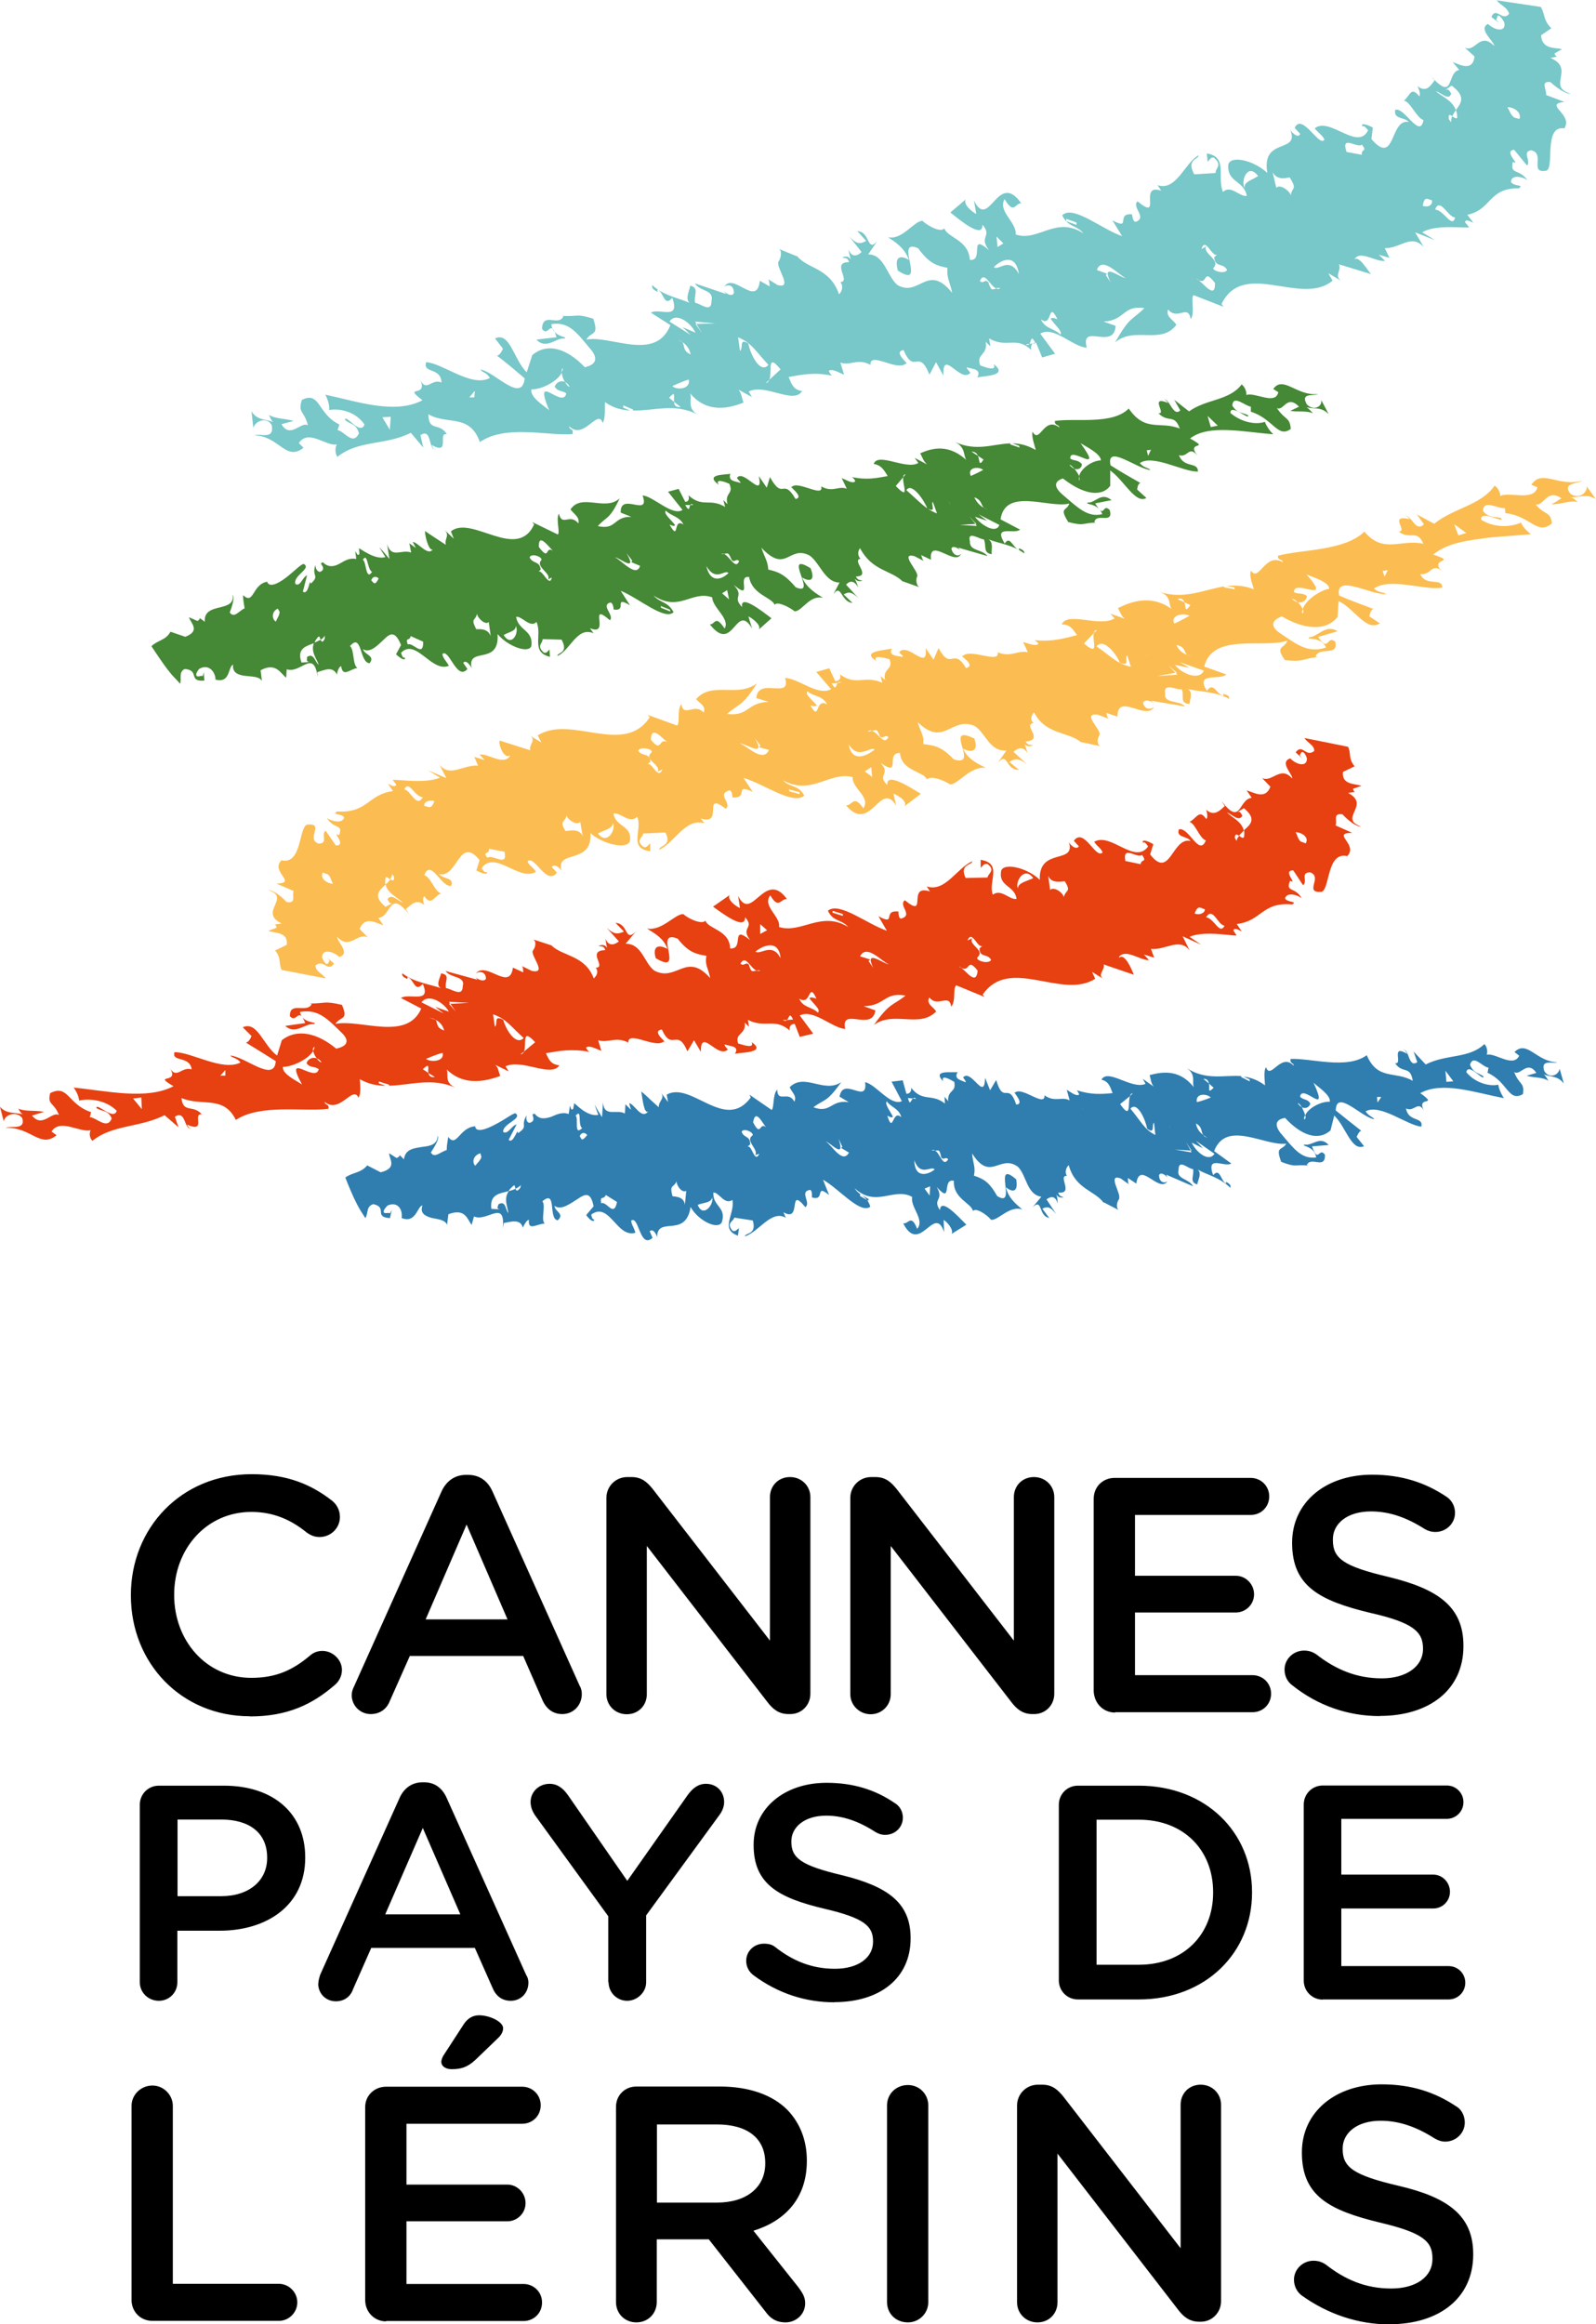 <?xml version="1.0" encoding="UTF-8"?><svg id="Layer_2" xmlns="http://www.w3.org/2000/svg" viewBox="0 0 94.75 137.97"><defs><style>.cls-1{fill:#2f7eaf;}.cls-1,.cls-2,.cls-3,.cls-4,.cls-5,.cls-6{stroke-width:0px;}.cls-2{fill:#e74011;}.cls-3{fill:#458835;}.cls-4{fill:#000;}.cls-5{fill:#78c7c9;}.cls-6{fill:#fbbd51;}</style></defs><g id="Layer_1-2"><path class="cls-4" d="M82.5,137.97c2.92,0,4.96-1.54,4.96-4.14v-.03c0-2.29-1.52-3.37-4.44-4.05-2.68-.63-3.31-1.1-3.31-2.18v-.03c0-.91.83-1.65,2.26-1.65,1.08,0,2.12.36,3.2,1.05.19.11.39.19.63.19.63,0,1.16-.5,1.16-1.13,0-.47-.25-.83-.52-.97-1.24-.83-2.65-1.3-4.41-1.3-2.76,0-4.74,1.65-4.74,4.03v.03c0,2.57,1.65,3.42,4.61,4.14,2.59.61,3.14,1.13,3.14,2.12v.06c0,1.02-.94,1.74-2.45,1.74s-2.73-.52-3.89-1.43c-.17-.11-.39-.22-.72-.22-.63,0-1.16.5-1.16,1.13,0,.39.19.74.47.94,1.54,1.1,3.34,1.71,5.21,1.71M60.38,136.67c0,.66.52,1.19,1.21,1.19s1.19-.52,1.19-1.19v-8.83l7.14,9.24c.33.44.69.74,1.27.74h.11c.66,0,1.19-.55,1.19-1.21v-11.67c0-.66-.52-1.19-1.21-1.19s-1.19.52-1.19,1.19v8.52l-6.95-8.99c-.33-.41-.66-.72-1.27-.72h-.25c-.69,0-1.24.55-1.24,1.24v11.67ZM52.66,136.65c0,.69.52,1.21,1.24,1.21.66,0,1.21-.52,1.21-1.21v-11.67c0-.66-.52-1.21-1.21-1.21s-1.24.52-1.24,1.21v11.67ZM39,130.77v-4.66h3.56c1.79,0,2.87.8,2.87,2.29v.03c0,1.41-1.1,2.32-2.87,2.32h-3.56v.03ZM36.57,136.65c0,.69.52,1.21,1.21,1.21s1.21-.52,1.21-1.21v-3.72h3.09l3.37,4.3c.28.39.63.63,1.19.63.61,0,1.16-.47,1.16-1.13,0-.39-.17-.63-.39-.94l-2.68-3.37c1.88-.58,3.17-1.93,3.17-4.14v-.03c0-1.21-.41-2.23-1.16-3.01-.88-.88-2.26-1.38-4-1.38h-4.96c-.69,0-1.21.52-1.21,1.21v11.56h0ZM22.92,137.78h8.16c.61,0,1.1-.47,1.1-1.1s-.5-1.1-1.1-1.1h-6.95v-3.72h5.99c.58,0,1.08-.47,1.08-1.08s-.5-1.1-1.08-1.1h-5.99v-3.61h6.87c.61,0,1.1-.47,1.1-1.1s-.5-1.1-1.1-1.1h-8.08c-.69,0-1.24.52-1.24,1.21v11.45c0,.72.55,1.27,1.24,1.27M26.81,122.83c.55,0,.94-.11,1.41-.55l1.32-1.27c.19-.17.33-.39.33-.61,0-.39-.8-.77-1.43-.77-.41,0-.72.22-.94.58l-1.13,1.74c-.08.11-.17.3-.17.44,0,.28.28.44.61.44M7.81,136.53c0,.69.52,1.24,1.24,1.24h7.5c.61,0,1.1-.5,1.1-1.1s-.5-1.1-1.1-1.1h-6.29v-10.56c0-.66-.55-1.21-1.21-1.21s-1.24.52-1.24,1.21v11.53ZM78.53,118.69h7.47c.55,0,.99-.44.99-.99s-.44-.99-.99-.99h-6.37v-3.42h5.46c.55,0,.99-.44.99-.99s-.44-1.02-.99-1.02h-5.46v-3.31h6.26c.55,0,.99-.44.99-.99s-.44-.99-.99-.99h-7.36c-.63,0-1.13.5-1.13,1.13v10.45c0,.63.5,1.13,1.13,1.13M65.1,116.65v-8.63h2.51c2.68,0,4.41,1.82,4.41,4.3v.03c0,2.48-1.74,4.28-4.41,4.28h-2.51v.03ZM62.86,117.56c0,.63.5,1.13,1.13,1.13h3.61c4,0,6.73-2.79,6.73-6.34v-.03c0-3.56-2.76-6.32-6.73-6.32h-3.61c-.63,0-1.13.5-1.13,1.13v10.43h0ZM49.54,118.85c2.68,0,4.52-1.41,4.52-3.78v-.03c0-2.1-1.38-3.06-4.05-3.72-2.45-.58-3.03-1.02-3.03-1.99v-.03c0-.83.77-1.52,2.07-1.52.99,0,1.93.33,2.92.97.19.11.36.17.58.17.58,0,1.05-.44,1.05-1.02,0-.44-.25-.74-.5-.88-1.13-.77-2.43-1.19-4.03-1.19-2.51,0-4.33,1.52-4.33,3.67v.03c0,2.34,1.52,3.14,4.22,3.78,2.34.55,2.87,1.02,2.87,1.93v.03c0,.94-.88,1.6-2.26,1.6s-2.51-.47-3.56-1.3c-.14-.11-.33-.19-.66-.19-.58,0-1.05.44-1.05,1.02,0,.36.17.66.44.86,1.46,1.08,3.09,1.6,4.8,1.6M36.13,117.67c0,.61.5,1.1,1.1,1.1s1.13-.5,1.13-1.1v-3.97l4.33-5.93c.17-.22.3-.5.3-.8,0-.61-.44-1.08-1.08-1.08-.47,0-.8.28-1.08.66l-3.59,5.1-3.53-5.1c-.28-.39-.61-.66-1.08-.66-.63,0-1.13.47-1.13,1.08,0,.3.11.55.25.77l4.36,6.01v3.92ZM22.87,113.64l2.23-5.13,2.23,5.13h-4.47ZM18.89,117.75c0,.58.44,1.05,1.05,1.05.47,0,.86-.25,1.02-.72l1.08-2.45h6.15l1.05,2.37c.19.47.55.77,1.08.77.61,0,1.05-.47,1.05-1.08,0-.14-.03-.3-.14-.47l-4.72-10.51c-.25-.55-.69-.91-1.32-.91h-.11c-.63,0-1.1.36-1.35.91l-4.72,10.51c-.06.19-.11.36-.11.52M10.54,112.59v-4.58h2.59c1.65,0,2.73.77,2.73,2.26v.03c0,1.32-1.05,2.26-2.73,2.26h-2.59v.03ZM8.3,117.67c0,.61.5,1.1,1.13,1.1s1.1-.5,1.1-1.1v-3.06h2.51c2.79,0,5.08-1.49,5.08-4.33v-.03c0-2.57-1.85-4.25-4.83-4.25h-3.86c-.63,0-1.13.5-1.13,1.13v10.54ZM81.92,101.86c2.92,0,4.96-1.54,4.96-4.14v-.03c0-2.32-1.52-3.37-4.44-4.08-2.68-.63-3.31-1.1-3.31-2.18v-.06c0-.91.83-1.65,2.26-1.65,1.1,0,2.12.36,3.2,1.05.19.11.39.17.63.17.63,0,1.16-.5,1.16-1.13,0-.47-.25-.8-.52-.97-1.24-.83-2.65-1.3-4.41-1.3-2.76,0-4.74,1.65-4.74,4.03v.03c0,2.57,1.65,3.42,4.63,4.14,2.57.58,3.14,1.13,3.14,2.12v.03c0,1.02-.97,1.74-2.45,1.74s-2.73-.52-3.89-1.43c-.17-.11-.39-.22-.72-.22-.63,0-1.16.5-1.16,1.13,0,.41.19.74.47.94,1.52,1.21,3.31,1.82,5.19,1.82M66.2,101.64h8.16c.61,0,1.1-.47,1.1-1.1s-.5-1.1-1.1-1.1h-6.98v-3.72h5.99c.58,0,1.08-.47,1.08-1.08s-.5-1.1-1.08-1.1h-5.99v-3.61h6.87c.61,0,1.1-.47,1.1-1.1s-.5-1.1-1.1-1.1h-8.08c-.69,0-1.24.52-1.24,1.24v11.42c.03.74.58,1.27,1.27,1.27M50.48,100.57c0,.66.55,1.19,1.21,1.19s1.19-.52,1.19-1.19v-8.8l7.14,9.24c.33.44.69.74,1.27.74h.11c.66,0,1.19-.52,1.19-1.21v-11.67c0-.66-.52-1.19-1.21-1.19s-1.19.52-1.19,1.19v8.52l-6.95-8.99c-.33-.41-.66-.72-1.27-.72h-.25c-.69,0-1.24.55-1.24,1.24v11.64ZM36,100.57c0,.66.52,1.19,1.21,1.19s1.19-.52,1.19-1.19v-8.8l7.14,9.24c.33.44.69.74,1.27.74h.11c.66,0,1.19-.52,1.19-1.21v-11.67c0-.66-.52-1.19-1.21-1.19s-1.19.52-1.19,1.19v8.52l-6.95-8.99c-.33-.41-.66-.72-1.27-.72h-.25c-.69,0-1.24.55-1.24,1.24v11.64ZM25.27,96.13l2.43-5.63,2.43,5.63h-4.85ZM20.88,100.62c0,.63.5,1.13,1.13,1.13.52,0,.94-.28,1.13-.77l1.19-2.68h6.73l1.13,2.59c.22.52.61.86,1.19.86.66,0,1.16-.52,1.16-1.19,0-.17-.03-.33-.14-.52l-5.16-11.5c-.28-.63-.77-.99-1.46-.99h-.11c-.69,0-1.19.39-1.46.99l-5.16,11.5c-.11.22-.17.39-.17.58M14.84,101.89c2.23,0,3.72-.72,5.05-1.88.22-.19.41-.5.41-.88,0-.61-.55-1.13-1.16-1.13-.3,0-.55.11-.74.28-1.02.86-2.01,1.32-3.48,1.32-2.68,0-4.58-2.21-4.58-4.91v-.03c0-2.73,1.93-4.91,4.58-4.91,1.32,0,2.37.47,3.31,1.24.17.11.39.25.74.25.66,0,1.21-.52,1.21-1.19,0-.44-.22-.77-.47-.97-1.21-.94-2.62-1.57-4.77-1.57-4.22,0-7.17,3.23-7.17,7.17v.03c0,4.03,3.01,7.17,7.06,7.17"/><path class="cls-3" d="M28.58,32.19v-.11l-.47-.25v.11l.47.25ZM22.09,33.95c-.39.55-.33-.61-.55-.72.3-.47.25.58.55.72M32.13,33.26c-.36.39.61.77.41,1.13l.22-.11c-.14.66-.58-.55-.8-.33l.14-.14c-.08-.55-.44-.3-.66-.72.11-.3.83,0,.69.17M22.48,34.34c-.22.44-.28.28-.44.11.06-.22.28-.28.44-.11M30.01,34.18c.19.41-.28.52-.44.33.25.55.52.44.8.44.06.03.11.06.19.03-.06-.03-.14-.03-.19-.03-.14-.11-.19-.41-.28-.61l.06-.19-.41-.08.28.11ZM35.06,34.59l-.61-.66-.39.17.99.5ZM43,32.88c.22-.03.22-.14.44.36.19.19.22-.11.44.06-.19.55-.55-.25-.88-.41h-.19c.06-.03.14-.03.19,0M41.93,33.6c.58.97,1.05.19,1.32.41-.28.3-1.05.74-1.32-.41M28.33,36.38c-.08.19.44.77.69.55l.11.83c-.19-.52-.77-.39-.86-.41-.36-.72-.03-.44.06-.97M16.49,36.13l.11.19c0,.22-.17.41-.22.58-.22-.11-.3-.58.11-.77M19.03,37.98c.11-.06.19-.14.25-.25v.17c-.11.28-.19.19-.25.08-.11.06-.25.11-.39.19-.22.52.19.97.28,1.3-.22-.19-.3-.74-.69-.47,0,.17-.06.28.14.3l-.47.03c-.3-.86.28-.97.77-1.16.03-.11.11-.25.22-.36.08-.08.11.06.14.17M16.33,38.12c-.19.61-.58,1.38.36,1.19.28-.61.08-.66.61-1.32-.17-.19-.44,0-.58.03.11.14.41-.08.28.36-.36.17-.61,0-.66-.25.08-.22.14-.41.08-.52-.08.19-.11.36-.08.52M15.36,38.92l.36.03.11-.88-.47.86ZM20.16,38.97c-.19.41.3.66.44.63l-.44-.63ZM20,37.65l-.19-.19.08.99.11-.8ZM24.38,37.76l.74.33c.03.99-.63,0-.91.17-.17-.47.11-.17.17-.5M30.62,37.15c.22.41-.25,1.3-.72.55.3-.19.74-.22.72-.55M44.13,33.71l-.58.08.58.03v-.11ZM48.49,32.38c.58,1.82,1.41,1.05,2.01,1.85-.28-.61-.41-1.57-1.24-1.35.44-.77,1.05,1.02.72-.55-.3.19-.97-.14-1.05-.19l.39-.17c-.8-1.02-.36.69-.83.41M57.92,31.11l-.39-.47.44.47h-.06l.08.11-1.02-.06.94-.06ZM57.87,30.67l.74.25-.52-.39,1.24.63c-.19.55-1.08.03-1.46-.5M58.78,30.26c-.19,0-.3-.06-.36-.11-.22-.11-.44-.33-.58-.63.47.17.39.47.58.63.14.08.28.14.36.11M64.07,28.27c-.06-.14-.17-.3-.28-.44-.08-.03-.19-.11-.3-.22.06-.03.17.08.3.22.25.08.44-.06.44-.28-.25-.28-.47-.17-.69-.33-.06-.83,2.07,1.1.61-.91.3.19,1.19.61,1.21,1.02-.5,0-1.19.47-1.3.94.03.11.06.22,0,.25v-.25M68.16,27.06l-.08-.33.25-.03-.17.36ZM72.29,25.27l-.41.08-.19-.66.61.58ZM58.37,27.89c-.22.14-.83.41-.74.36-.22-.5.44-.58.74-.36M54.92,28.19l-.66.08c.28.39.55.06.66-.08M58.06,27.06l-.39-.25c.22,0,.33.11.39.25l.33.22c-.28.44-.22.08-.33-.22M53.76,28.16l-.14.17c-.06.44.44,1.43-.44.52l.44-.52c0-.08.03-.17.14-.17M55.63,30.48c-.72-.28-.99-.66-1.82-1.38.3-.5,1.05.58,1.24,1.08.58.3.19-.25.33-.39l.25.69ZM54.75,28.82c.58.3,1.49.63,1.68,1.13-.47-.88-1.19-1.13-1.35-1.1-.06.08-.17.06-.33-.03M37.21,32.85l.33.44-.06.08.52.22c-.22.74-1.13-.36-1.49-.5.22-.03,1.38.97.69-.25M51.03,29.43c.55.61.99.36,1.43.44-.22-.61-.94-1.16-1.3-.99-.77-.41.28.91-.14.55M49.1,29.32l-.08.08.58.3-.5-.39ZM39.75,31.14c.19.08.28.11.33.03-.22-.3-.72-.69-.55-.86.3.33.8.33,1.05.83-.66-.44-.22,1.08-.83,0M32.82,32.69c.06.03.08.06.14.08-.03-.03-.08-.06-.14-.08-.47-.3-.17.66-.83-.22-.03-.86.52-.08.83.22M39.22,35.97l.55.22.03.11-.55-.22-.03-.11ZM43.17,35.03l.11.55-.41-.36.3-.19ZM66.53,24.91c.33.3-.11.17-.17.25l.5-.03c-.08-.25-.22-.19-.33-.22M40.68,29.98h.3c.03-.06.08-.08.19,0h-.19c-.08.11-.03.47-.3,0M25.71,32.58c-.28.5-.88-.39-1.21-.41l.19.36-.39-.28.11.55c-.58-.22-1.16.39-1.43-.5l.14.88s-.14-.17-.3-.36c-.14-.17-.3-.33-.3-.33l.36.58c-.63.19-1.49-.52-1.57-.52l.03.33c-.11.17-.17-.06-.25-.17l.06.47c-.41-.08-.69.11-.99.28s-.66.25-.99-.08c-.28.08.08.17,0,.44-.25.33-.47-.08-.44-.3-.25.74.28.61-.28,1.13-.08-.41-.11.72-.47.47l.25-.97c-.28.11-.39.69-.69.52-.17-.5.97-.91.5-1.19-.14-.03-.58.44-1.05.8-.5.39-1.02.61-1.13.25-.91.17-.77,1.41-1.43.8,0,0,0,.19.03.39l.06.39c-.36.17-.61.61-.88.25.14-.36.3-.88.17-1.05.08.52-.3.63-.74.74-.44.11-.97.22-.91.86l-.3-.22c0,.06-.06.14-.14.17l-.5-.22c.08.33.72.8-.22,1.16l-.88-.3c-.28.52-.77.5-1.13.86,0,0,.36.55.77,1.13.22.3.44.58.63.77s.3.33.3.33c.11-.33-.11-.69.28-.88.91.08.17.77,1.16.69l-.03-.5c-.06.17,0,.25-.17.22-.41.14-.3-.19-.11-.41.61-.36.99.25.97.63.91.25.74-.8,1.05-.88-.06.47.3.61.72.66s.83.03.99.3l-.08-.63c.91-.5,1.19.19,1.52.44l.03-.5c.86.28,1.6-1.27,1.85.5l-.03-.33c.39-.11.91-.39,1.16.14.03-.19.11-.44.25-.5.11.69.5.19.97.11-.3-.19-.17-1.05-.44-1.3.72-.83.55.99,1.16,1.02.36-.44-.3-.5-.39-.83.44.25.88-.25,1.24-.58.36-.36.66-.55,1.02.33l-.3.55c.39.36.58.36.52.19-.11.06-.17-.11-.22-.28.88-.91,1.82,1.21,2.84.77-.17-.3-.33-.41-.39-.69.39-.39.86,1.63,1.49.88l-.25-.36c.19-.25.52.28.52.39-.39-1.46,1.65-.14,1.52-2.1.61.74,1.88,1.19,2.01.69.11-.94-.77-.88-.91-1.71.33-.08.83.69,1.21.3.36.8-.36,1.79.8,2.07l-.03-.44c-.08.08-.17.25-.33.19-.47-.41-.06-.55-.08-.8l1.13.03c.44.83-.25.74-.25.97.77-.33,1.16-1.77,2.15-1.35l-.22-.3c1.27.52-.17-1.65,1.19-.47.28-.3-.55-.86,0-1.05.17-.03.22.3.22.41.86.14-.06-.86.97-.25l-.55-.86c1.08.44,2.62,1.79,3.14,1.27-.36-.66-.77-.52-1.19-.99,1.52,1.02,2.29-.33,3.48.11.03.63,1.08,1.27.74,1.85-.58-.86-.55-.22-.88-.25,1.41,1.82,1.54-1.38,2.51.25l-.22-.72c.19.08.77.5.63.77l.74-.66c-.58-.44-1.88-1.46-1.74-.66-.63-.66.17-.58-.5-1.32,1.19.99.14-.58.91-.47.19,1.05,1.32,1.19,1.52,1.65.14-.22.83.11,1.19.39.44,0,.88-.99,1.68-.8-.39-.25-.97-.58-1.24-1.21.47.28.8.19.5-.55-1.74-1.08.5,1.74-.88,1.13-.66-.77-1.02-.91-1.63-1.05-.03-.52-.22-.72-.41-1.3,1.49,1.6,1.63-.19,2.87.47.61.44.91,1.6,1.77,1.6l-.36.69c.47-.66.44.47,1.13.52l-.52-.5c.3-.19.5-.14.88.22l-.74-.8c.14-.17.44-.36.72.17-.06-.22-.14-.41-.22-.55.11.14.25.22.47.14-.19-.06-.25,0-.39-.25.97,0-.3-.99.28-1.05-.19-.17-.17-.47-.03-.63.72,1.38,1.88,1.3,2.54,1.99l-.03-.03,1.02.36c-.19-.08-.25-.5-.11-.69l-.03.03c.11-.28-1.08-1.41-.17-1.19l.58.3c-.08-.03-.14-.25-.17-.36l.58.28c-.14-1.41,1.46.44,1.79-.36-.14.17-.47.14-.58-.3.06-.19.33-.08.52.08l-.11-.14,1.74.5c-.36-.44-1.08-.28-1.05-.88-.17-.66.58-.11.83-.11.17.36-.08.8.47.88-.06-.19.14-.66-.19-.88.63.25,1.38.3,2.12.83.03-.19-.25-.28-.33-.3l.03.11c-.39-.14-.55-.91-.86-.39-.72-1.16.55-.52.91-.83l-1.16-.61c.28-1.93,2.9-.63,4.08-.94-.14.47-.63.19-.06,1.1.99.25.77.06,1.63.03l-.08-.03c.11-.58,1.16.17.91-.72-.47-.44-.25.63-.86-.39l.97-.19c-.63-.52-.97.19-1.41.14-.22.14.61,0,.86.69-.88.22-1.46-.39-2.45-1.24-.66-.63-.03-.83.11-.88,1.16.91,2.26,1.16,2.81.44v-.91c.83.58,1.49,2.01,2.15,1.63l-.55-.5c.03-.28.11-.36.19-.39-.58-.33-1.21-.69-1.77-1.05-.28-1.3,1.57.22,2.37.28-.11-.14-.39-.11-.63-.41.77-.55,2.62.55,3.45.5,0-.61-.83-.17-1.13-.97.55.17.58-.63,1.13.06-.8-.97.83-.33-.47-1.05,1.1-.86,3.17-.39,4.94-.25-.28-.28-.41-.52-.5-.74-.47.17-1.32.08-2.04-.52-.03-.61,1.16.47,1.05.14-.3-.19-.63-.08-.94-.58.03-.69.77.03,1.1.06v.3c1.32.41,1.6,1.6,2.37,1.02-.06-.72-.33-.5-.83-1.24.41.22.58-.83,1.32-.08l-.52.25c.52.08.91-.03,1.35.14-.14-.14-.28-.3-.39-.36.47.14.83-.06,1.32.41l-.44-.83c.06.41-.47.66-.86.25-.41-.72.44-.47.66-.61-1.24.14-2.07-1.13-2.65-.3l.3.19c-.17.8-1.41-.03-1.9.17.03-.22-.11-.52-.28-.63-.72.97-2.1.86-3.12,1.6l-.88-.69.36.63c-.44.44-.66-.83-1.02-.63.14-.06.19.06.3.19-1.16-.47-.06.69-.58.61.61.61.94,0,1.27.91-1.16-.47-2.04.25-3.03-1.19-.97.99-3.2.55-4.39.74,0,.3.22.17.28.39-.94-.72-1.16,1.02-1.6.25-.08.28.14.86.19,1.08-.5-.28-.94-.39-1.38-.39l.39.14.03.11-.55-.19v-.06c-1.05.03-1.99.5-3.28-.08.74.36.41.97.8,1.19-1.1-1.1-2.12-.86-2.87-.52.14.25.19.47.41.66l-.74-.39.22.3c-.72.44-2.4-.66-2.65.06.41.06.58.3.83.72-.63.11-1.21.25-2.12.06.08.06.17.14.19.25-.14.17-.52-.08-.8-.19l.3.63c-.52-.19-.83.25-1.52-.14.19.72-1.38-.36-1.74.03-.28-.11.8.61.22.72-.77-1.32-.72.14-1.52-1.3l-.19.63-.47-.69c.3,1.46-.91-.47-1.3.11.11.17.19.19.22.3-.28-.11-.77-.08-.61-.55-.3.08-1.57,0-.69.66-.25-.41.39-.17.63-.06.28.63-.3.5-.11,1.21l-.25-.25.11.41c-.94-.55-1.32.08-2.18-.69.06.19.03.39-.19.39l-.39-.77-.63.17.86,1.08c-.61.39-1.71-.8-2.37-.86.47,1.35-1.35-.25-1.3,1.02l.63.25c-1.08-.03-.86.8-1.99.55.55-.61.69-.36,1.3-1.65-.86.8-2.26-.33-2.92.66.22.3.55.44.47.83-.52-.63-.97.22-1.16-.58-.19.33.08,1.08-.06,1.24l-1.52-.74.11.14c-1.02,2.21-3.7-.58-4.94.41l.17.44-.61-.58c.44.39.03.55.14.94,0,0-.3-.19-.63-.41-.3-.19-.61-.41-.61-.41,0,.41.28,1.27.47,1.08"/><path class="cls-1" d="M41.37,65.98v-.11l-.41-.3-.03.11.44.3ZM34.56,66.97c-.52.5-.19-.63-.39-.74.41-.47.11.55.39.74M44.66,67.41c-.44.33.41.83.17,1.16l.25-.08c-.3.63-.44-.61-.72-.41l.17-.14c.03-.55-.39-.36-.5-.77.17-.25.8.11.63.25M34.86,67.38c-.33.41-.33.25-.44.06.08-.22.3-.25.44-.06M42.34,68.1c.11.44-.39.47-.5.25.11.58.44.47.72.52.03.06.11.08.19.06-.06-.03-.11-.06-.19-.06-.11-.14-.11-.41-.14-.63l.11-.17-.39-.14.19.17ZM47.28,69.07l-.44-.72-.41.11.86.61ZM55.52,68.3c.22,0,.25-.11.36.41.17.19.25-.08.41.11-.3.5-.47-.33-.77-.52-.06,0-.11,0-.22-.03.08-.03.17,0,.22.03M54.28,68.87c.36,1.02.99.3,1.21.55-.33.28-1.19.61-1.21-.55M40.19,70.06c-.11.17.25.8.55.63l-.08.83c-.06-.55-.69-.47-.74-.52-.19-.74.08-.44.28-.94M28.52,68.46l.06.22c-.06.22-.28.39-.36.52-.19-.14-.17-.61.3-.74M30.62,70.56c.11-.06.22-.11.3-.22l-.03.17c-.19.25-.25.17-.28.06-.14.06-.28.11-.41.14-.33.5-.03.97-.03,1.3-.17-.22-.14-.77-.58-.52-.03.17-.14.25.08.3l-.5-.03c-.11-.88.5-.91,1.02-1.05.06-.11.17-.22.3-.33.08-.06.08.08.11.19M27.89,70.39c-.33.55-.88,1.3.08,1.21.41-.58.22-.63.91-1.24-.14-.22-.44-.06-.61-.03.08.17.41-.03.19.39-.36.11-.58-.08-.58-.33.11-.19.22-.39.19-.5-.11.14-.19.33-.19.5M26.76,71.05l.36.08.3-.86-.66.77ZM31.5,71.66c-.3.39.14.69.28.66l-.28-.66ZM31.64,70.34l-.14-.19-.14.99.28-.8ZM35.97,70.94l.66.41c-.19.97-.61-.08-.94.08-.08-.5.14-.17.28-.5M42.28,71.08c.11.44-.55,1.24-.86.44.36-.14.8-.11.86-.44M56.43,69.26l-.58.03.58.08v-.11ZM61.07,68.43c.17,1.85,1.16,1.19,1.6,2.04-.14-.61-.06-1.6-.94-1.46.61-.72.8,1.1.86-.47-.33.17-.91-.25-.99-.3l.41-.11c-.58-1.1-.52.63-.94.3M70.69,68.3l-.28-.5.33.5h-.06l.06.11-.99-.17.94.06ZM70.75,67.83l.66.33-.41-.44,1.1.77c-.33.52-1.08-.08-1.35-.66M71.77,67.55c-.19-.03-.28-.08-.33-.17-.19-.14-.39-.36-.44-.69.41.22.28.5.44.69.11.08.22.17.33.17M77.48,66.2c-.03-.14-.11-.3-.19-.47-.08-.06-.17-.11-.25-.25.06,0,.17.11.25.25.22.11.44,0,.5-.22-.17-.3-.41-.19-.61-.41.14-.83,1.79,1.32.8-.83.25.25,1.02.72.97,1.13-.5-.03-1.27.36-1.46.8.03.11.03.22-.06.25-.03-.08,0-.17.06-.25M81.78,65.45l-.03-.33h.25l-.22.33ZM86.28,64.19l-.41.03-.06-.66.47.63ZM71.88,65.15c-.25.11-.91.33-.83.25-.08-.5.58-.5.83-.25M68.41,65.07h-.66c.17.41.5.14.66,0M71.77,64.32l-.33-.28c.25,0,.3.14.33.28l.28.25c-.39.39-.22.03-.28-.25M67.25,64.9l-.17.17c-.14.41.11,1.46-.58.47l.58-.47c.03-.11.08-.17.17-.17M68.6,67.38c-.66-.33-.83-.77-1.49-1.57.41-.47.91.69.99,1.19.5.36.25-.22.41-.36l.08.74ZM68.07,65.67c.5.36,1.32.8,1.41,1.3-.25-.91-.91-1.27-1.08-1.24-.08.06-.17.03-.33-.06M49.79,67.61l.22.47-.08.06.47.28c-.39.72-1.05-.5-1.38-.66.25.03,1.19,1.13.77-.14M64.27,65.81c.41.66.91.47,1.32.58-.08-.61-.66-1.24-1.08-1.13-.66-.44.08.97-.25.55M62.36,65.48l-.08.08.5.39-.41-.47ZM52.68,66.23c.17.08.25.14.33.06-.14-.3-.52-.77-.36-.91.25.36.72.41.86.94-.55-.5-.47,1.05-.83-.08M45.48,66.92s.06.06.11.11c-.03-.03-.06-.06-.11-.11-.39-.36-.3.63-.77-.3.14-.83.52,0,.77.3M51.06,70.89l.5.28v.11l-.5-.28v-.11ZM55.22,70.42l-.03.55-.3-.41.33-.14ZM80.65,63.16c.28.36-.17.14-.22.22l.5.03c-.03-.22-.19-.19-.28-.25M53.9,65.18l.3.03c.06-.06.11-.06.19.03l-.19-.03c-.14.11-.17.47-.3-.03M38.45,66.01c-.39.44-.8-.5-1.1-.52l.11.39-.33-.33-.03.55c-.5-.28-1.24.25-1.3-.66l-.06.88s-.11-.19-.22-.36c-.11-.19-.22-.39-.22-.39l.22.61c-.66.14-1.38-.69-1.43-.69l-.06.33c-.14.14-.14-.08-.19-.19l-.08.5c-.39-.14-.72.03-1.05.17-.36.11-.69.17-.97-.19-.28.03.03.19-.11.44-.33.3-.44-.14-.36-.36-.41.69.14.63-.52,1.08,0-.41-.28.69-.55.39l.47-.91c-.3.06-.52.63-.8.44-.03-.5,1.16-.77.74-1.1-.14-.03-.66.39-1.21.66-.55.3-1.16.5-1.19.11-.94.06-1.1,1.3-1.6.63l-.06.39c-.03.19-.03.39-.03.39-.39.11-.74.52-.94.14.22-.33.52-.83.41-.99-.03.52-.44.61-.91.66-.47.08-1.02.11-1.1.74l-.25-.25c0,.06-.08.14-.19.17l-.44-.28c0,.33.52.88-.5,1.13l-.8-.41c-.39.47-.88.41-1.3.72,0,0,.22.58.5,1.19.14.3.3.61.44.83s.25.39.25.39c.19-.3.03-.69.47-.83.88.19,0,.77.99.83l.11-.5c-.08.14-.06.25-.22.19-.44.08-.25-.22-.03-.44.66-.28.91.33.83.74.86.36.94-.72,1.24-.74-.17.47.17.63.55.74.39.08.8.11.91.41l.08-.63c1.02-.39,1.13.33,1.38.63l.14-.5c.77.36,1.88-1.08,1.71.72l.06-.33c.39-.06.99-.28,1.13.28.08-.19.22-.44.36-.47-.06.69.44.25.94.22-.25-.22.08-1.05-.14-1.32.88-.74.33,1.05.91,1.13.44-.39-.19-.52-.19-.86.39.3.94-.14,1.38-.41.44-.3.77-.44.94.44l-.44.52c.3.41.5.41.47.25-.11.03-.14-.14-.17-.28,1.08-.8,1.52,1.41,2.62,1.08-.08-.33-.22-.44-.25-.72.47-.33.5,1.71,1.27,1.02l-.17-.39c.25-.22.47.33.44.44-.06-1.46,1.68.06,1.99-1.88.44.8,1.6,1.38,1.85.91.3-.91-.55-.94-.5-1.77.33-.03.66.77,1.13.44.17.83-.77,1.74.33,2.12l.06-.44c-.11.06-.22.25-.39.14-.39-.47.08-.55.11-.77l1.1.17c.25.86-.44.72-.47.94.83-.25,1.57-1.6,2.43-1.1l-.14-.33c1.13.66.22-1.63,1.3-.3.36-.25-.36-.91.25-1.02.17-.03.14.33.14.44.83.25.14-.86,1.02-.14l-.36-.91c.97.55,2.21,2.07,2.81,1.6-.22-.69-.63-.61-.94-1.1,1.27,1.19,2.34-.08,3.42.52-.11.63.77,1.35.3,1.9-.36-.91-.5-.28-.83-.33.99,1.93,1.85-1.19,2.43.52l-.03-.72c.17.08.63.58.47.83l.88-.55c-.5-.5-1.52-1.63-1.57-.86-.47-.72.28-.55-.19-1.38.97,1.1.28-.55,1.02-.36-.06,1.05,1.05,1.32,1.13,1.79.17-.22.8.19,1.08.52.41.06,1.1-.88,1.85-.61-.33-.3-.83-.66-.97-1.32.41.33.74.28.61-.47-1.46-1.27.11,1.77-1.13.99-.47-.83-.8-1.02-1.38-1.21.11-.52-.06-.72-.11-1.32,1.1,1.74,1.65,0,2.73.8.5.5.52,1.65,1.38,1.77l-.52.63c.61-.58.33.52.99.63l-.41-.55c.33-.17.5-.08.83.33l-.58-.88c.17-.14.52-.3.66.25,0-.22-.03-.41-.08-.55.08.14.19.22.44.17-.17-.08-.25-.03-.33-.28.97.11-.06-1.02.52-.99-.14-.19-.06-.5.11-.63.39,1.43,1.54,1.49,2.07,2.23v-.03l.91.47c-.19-.11-.14-.5.03-.69h-.03c.17-.25-.74-1.52.11-1.19l.5.36c-.08-.03-.08-.28-.08-.39l.5.33c.19-1.41,1.35.61,1.85-.14-.17.14-.5.08-.5-.36.08-.19.33-.06.5.14l-.08-.17,1.6.69c-.25-.47-1.02-.41-.86-.99,0-.66.58-.03.86-.03.08.39-.25.77.25.91,0-.19.3-.63.03-.88.58.33,1.32.47,1.93,1.08.08-.19-.17-.3-.25-.36v.11c-.33-.17-.36-.97-.77-.5-.44-1.24.66-.44,1.08-.69l-1.02-.74c.72-1.88,3.01-.28,4.28-.44-.25.44-.66.11-.3,1.08.94.36.77.14,1.6.22l-.08-.03c.25-.55,1.1.3,1.08-.61-.36-.5-.39.58-.77-.5l.99-.08c-.52-.58-.99.08-1.43-.03-.25.11.58.06.69.77-.91.11-1.35-.55-2.15-1.49-.52-.72.14-.83.3-.86.94,1.02,1.96,1.41,2.7.74l.22-.88c.69.66,1.02,2.15,1.77,1.82l-.44-.55c.11-.25.19-.36.28-.36-.5-.39-1.05-.83-1.52-1.21.03-1.3,1.52.41,2.29.52-.08-.14-.33-.17-.52-.47.88-.47,2.45.83,3.31.91.14-.61-.77-.25-.91-1.08.5.25.72-.55,1.1.19-.58-1.02.91-.25-.25-1.1,1.3-.72,3.25-.03,4.96.3-.19-.3-.3-.58-.33-.8-.5.11-1.35-.08-1.9-.74.11-.61,1.05.58,1.02.25-.28-.22-.58-.17-.8-.69.19-.66.74.14,1.1.17l-.06.3c1.21.55,1.24,1.77,2.1,1.27.11-.72-.22-.52-.52-1.32.36.28.77-.74,1.32.06l-.58.17c.5.14.91.06,1.3.3-.11-.17-.19-.33-.3-.39.44.19.83.06,1.21.55l-.25-.88c-.06.41-.63.61-.91.14-.25-.74.55-.41.77-.52-1.24-.03-1.79-1.35-2.54-.61l.28.22c-.36.74-1.41-.19-1.93-.06.08-.19,0-.52-.14-.63-.91.88-2.26.58-3.48,1.21l-.72-.77.22.63c-.55.39-.47-.88-.88-.74.17-.03.17.08.28.25-1.02-.61-.22.66-.72.55.44.66.91.11,1.05,1.05-1.05-.61-2.07,0-2.73-1.52-1.19.86-3.28.17-4.52.22-.06.3.17.19.19.41-.77-.83-1.38.88-1.65.08-.17.25-.06.86-.06,1.08-.44-.33-.86-.47-1.27-.52l.36.17v.11l-.5-.25v-.06c-1.02-.08-2.07.28-3.23-.47.66.44.17.99.52,1.27-.86-1.21-1.9-1.08-2.73-.86.08.28.08.5.25.69l-.66-.47.17.3c-.83.36-2.23-.94-2.62-.25.41.11.5.36.66.8-.66.06-1.27.11-2.12-.17.06.08.11.17.14.25-.17.14-.5-.14-.74-.28l.17.63c-.47-.25-.88.14-1.49-.3.03.74-1.3-.52-1.74-.17-.25-.14.63.69.06.72-.47-1.41-.74.06-1.19-1.46l-.36.61-.3-.74c-.03,1.46-.8-.55-1.3-.03.08.17.17.19.14.3-.25-.14-.72-.17-.47-.61-.33.06-1.54-.17-.86.55-.14-.44.41-.11.66.03.14.66-.41.44-.36,1.16-.03-.08-.14-.17-.22-.28l.03.41c-.8-.63-1.32-.06-2.01-.94.03.19-.06.36-.28.36l-.22-.8-.66.08.61,1.16c-.69.3-1.52-.99-2.18-1.13.17,1.38-1.3-.39-1.52.86l.55.33c-1.08-.17-1.05.69-2.1.3.69-.52.77-.25,1.65-1.49-1.02.69-2.18-.58-3.06.3.14.33.44.5.28.86-.36-.69-.99.11-1.02-.72-.28.3-.17,1.08-.33,1.21l-1.32-.91.08.17c-1.52,2.07-3.53-.99-4.99-.17l.08.44-.47-.63c.36.41-.11.55-.08.94,0,0-.28-.25-.52-.47-.25-.25-.52-.47-.52-.47.08.5.17,1.35.41,1.19"/><path class="cls-5" d="M76.54,16.58v.14l.63.19-.03-.14-.61-.19ZM85.2,12.44c.28-.77.77.47,1.19.47-.19.69-.66-.44-1.19-.47M72.05,15.89c.44-.47-.69-.86-.44-1.27l-.28.17c.22-.8.66.58.94.3l-.19.19c.08.63.52.3.77.74-.14.3-.97.03-.8-.14M84.46,12.22c.11-.58.25-.41.55-.33.06.28-.22.44-.55.33M74.69,14.51c-.25-.44.33-.63.55-.44-.3-.61-.66-.41-.99-.39-.06-.03-.14-.06-.25-.03.08.03.17.03.25.03.19.11.25.44.33.66l-.08.22.5.03-.3-.08ZM68.65,14.62l.66.72.47-.22-1.13-.5ZM59.14,17.13c-.25.06-.28.17-.47-.39-.22-.19-.28.14-.5-.06.28-.63.58.28.97.44.06-.03.14-.03.25-.03-.08.08-.17.08-.25.03M60.49,16.27c-.58-1.08-1.19-.17-1.49-.41.36-.39,1.3-.91,1.49.41M76.63,11.67c.08-.22-.61-.8-.86-.52l-.22-.94c.28.58.94.3,1.02.33.5.8.08.52.06,1.13M90.2,7.06l-.3-.08c-.25-.19-.28-.44-.41-.61.3-.03.86.25.72.69M86.22,6.9c-.06.11-.08.22-.06.36l-.14-.17c-.06-.33.06-.3.19-.19.06-.11.14-.25.22-.36-.22-.61-.88-.83-1.19-1.13.3.08.8.61.91.14-.11-.17-.14-.28-.33-.22l.36-.25c.88.66.55,1.05.25,1.46.06.14.08.28.08.44-.03.11-.17,0-.3-.08M88.35,5.32c-.41-.63-.83-1.52-1.3-.86.33.69.52.63.66,1.52.3.08.36-.25.44-.36-.22-.06-.25.3-.52-.17.14-.3.44-.3.72-.14.14.22.28.41.44.5-.11-.19-.25-.39-.44-.5M88.29,4.11l-.25.17.74.83-.5-.99ZM84.54,6.4c-.08-.5-.69-.55-.77-.47l.77.47ZM85.53,7.67l.3.08-.74-.94.44.86ZM80.85,9.19l-.91-.17c-.36-1.08.66-.17.91-.44.36.47-.06.22,0,.61M73.89,11.17c-.25-.44.19-1.54.8-.72-.36.25-.86.33-.8.72M57.92,16.22l.69-.11h-.69v.11ZM52.63,17.87c-.33-2.1-1.46-1.19-2.01-2.1.19.69.17,1.82,1.19,1.54-.66.88-1.02-1.16-.97.63.39-.22,1.08.17,1.19.22l-.47.19c.74,1.16.55-.8,1.08-.5M41.35,19.23l.33.55-.39-.55h.06l-.08-.14,1.19.11-1.1.03ZM41.29,19.75l-.77-.33.5.47-1.27-.8c.36-.58,1.24.03,1.54.66M40.11,20.16c.22.03.33.08.39.14.22.14.44.39.5.74-.5-.22-.33-.55-.5-.74-.14-.08-.28-.14-.39-.14M33.35,22.15c.03.17.08.36.19.52.11.06.19.14.28.28-.08.03-.17-.11-.28-.28-.25-.11-.52.03-.61.28.19.33.5.22.69.41-.22.97-2.01-1.41-1.02.99-.28-.25-1.16-.77-1.05-1.24.55.03,1.52-.44,1.79-.97,0-.14,0-.25.08-.28,0,.08-.06.17-.08.28M28.19,23.2l-.03.39h-.3l.33-.39ZM22.7,24.77l.5-.03-.06.77-.44-.74ZM39.91,22.92c.3-.14,1.08-.47.99-.36.08.55-.72.61-.99.36M44.05,22.7l.8-.08c-.19-.44-.61-.08-.8.08M40.02,23.86l.39.3c-.3.03-.39-.11-.39-.3l-.3-.25c.44-.47.25-.06.3.25M45.46,22.73l.22-.19c.17-.5-.17-1.65.66-.61l-.66.61c-.06.11-.11.19-.22.19M43.83,20.03c.8.33.99.77,1.79,1.63-.5.58-1.1-.69-1.19-1.27-.58-.36-.28.28-.5.44l-.11-.8ZM44.44,21.96c-.58-.36-1.57-.77-1.68-1.32.3,1.02,1.1,1.35,1.3,1.3.08-.08.19-.06.39.03M65.98,16.83l-.33-.5.08-.08-.61-.22c.3-.88,1.32.33,1.71.47-.28.03-1.57-1.05-.86.33M48.99,21.32c-.52-.72-1.1-.44-1.6-.5.11.69.83,1.35,1.32,1.16.8.44-.14-1.08.28-.66M51.28,21.43l.11-.08-.61-.36.5.44ZM62.78,18.95c-.22-.08-.3-.11-.41-.03.22.33.74.77.58.94-.33-.36-.91-.33-1.16-.91.72.55.39-1.19.99,0M71.16,16.63c-.06-.03-.08-.03-.14-.08.03,0,.08.03.14.08.55.3.25-.77.97.17.03.97-.61.11-.97-.17M63.91,13.35l-.61-.22v-.14l.61.22v.14ZM59.22,14.67l-.06-.63.41.41-.36.22ZM29.24,25.79c-.28-.39.19-.17.3-.25h-.58c-.03.25.19.19.28.25M61.48,20.38l-.36.03c-.06.06-.11.11-.22.03l.22-.03c.11-.17.08-.58.36-.03M80.4,15.42c.3-.63,1.32.17,1.82.06l-.36-.36.63.19-.28-.58c.91.03,1.57-.88,2.32-.06l-.52-.88,1.19.47-.77-.47c.83-.5,2.59-.22,2.79-.3l-.25-.3c.06-.22.3-.03.5.03l-.36-.47c1.46-.3,1.24-1.6,3.06-1.57.36-.25-.33-.08-.47-.39.03-.47.77-.28.99-.08-.52-.74-1.05-.3-.88-1.1.55.28-.61-.66.08-.72l.77.94c.25-.3-.33-.83.25-.91.86.22-.17,1.41.91,1.21.47-.25-.19-2.7,1.05-2.51.55-.83-1.27-1.43,0-1.57l-1.08-.41c.03-.36-.36-.83.25-.77.36.33.94.74,1.21.69-1.46-.41.3-1.49-1.21-2.12l.39-.08c-.06-.03-.14-.11-.14-.19l.44-.25c-.41-.11-1.19.03-1.24-.83l.61-.41c-.5-.5-.36-.83-.63-1.27l-2.62-.39c.25.3.66.44.74.8-.39.5-.77-.47-1.05.19l.47.36c-.14-.17-.25-.19-.14-.28.03-.36.28-.06.44.25.11.63-.61.44-.97.08-.63.3.41,1.08.36,1.3-.86-.86-1.1.41-1.74.11l.58.52c-.11.94-.91.47-1.3.33l.39.47c-.77.14-.25,1.99-1.71.33l.25.3c-.22.25-.47.77-1.02.33.11.22.19.5.11.61-.5-.63-.55-.03-.91.25.39.08.74,1.02,1.16,1.16-.22,1.16-1.13-.8-1.68-.61-.11.58.55.41.8.72-1.13-.22-.77,2.68-2.21,1.02l.08-.69c-.55-.28-.72-.22-.61-.06.08-.08.19.06.33.22-.61,1.27-2.29-.83-3.17-.11.25.3.44.39.58.66-.3.52-1.32-1.63-1.77-.69l.33.36c-.14.33-.61-.19-.63-.33.72,1.57-1.71.44-1.32,2.65-.77-.74-2.18-1.08-2.32-.5-.08,1.08.91.91,1.1,1.85-.39.11-.97-.69-1.41-.22-.39-.86.33-2.1-.97-2.29l.06.5c.08-.08.17-.3.36-.25.55.44.08.63.11.91l-1.27.08c-.5-.91.28-.88.25-1.13-.83.47-1.32,2.15-2.43,1.77l.22.33c-1.41-.47.11,1.88-1.41.63-.36.36.58.94-.08,1.21-.19.06-.22-.33-.25-.44-.99-.08,0,.99-1.16.36l.58.94c-1.21-.41-2.92-1.88-3.56-1.24.36.74.83.55,1.27,1.08-1.65-1.08-2.7.52-4.03.06.06-.74-1.08-1.38-.66-2.1.58.97.61.22.99.25-1.41-2.01-1.9,1.68-2.81-.17l.14.8c-.19-.08-.8-.55-.63-.86l-.91.77c.61.5,1.96,1.6,1.9.72.63.74-.25.66.39,1.52-1.24-1.08-.25.66-1.13.58-.08-1.21-1.35-1.32-1.52-1.88-.17.28-.94-.11-1.3-.44-.5,0-1.19,1.16-2.04.97.41.28.99.63,1.24,1.35-.5-.3-.88-.22-.66.63,1.82,1.19-.3-2.01,1.21-1.32.63.86,1.02,1.02,1.74,1.16-.06.61.14.8.28,1.49-1.46-1.82-1.96.28-3.25-.47-.61-.5-.77-1.82-1.74-1.82l.55-.8c-.63.74-.41-.55-1.19-.58l.52.58c-.39.22-.58.17-.99-.25l.72.91c-.19.19-.58.41-.77-.17.03.25.08.47.14.63-.11-.17-.25-.25-.52-.14.19.08.3-.03.41.28-1.1,0,.14,1.13-.52,1.19.19.22.11.55-.08.72-.55-1.6-1.88-1.49-2.51-2.29v.03l-1.08-.44c.22.08.17.55-.03.8l.03-.03c-.19.3.91,1.65-.06,1.38l-.58-.36c.08.03.11.3.11.44l-.58-.33c-.19,1.63-1.57-.55-2.12.36.19-.17.58-.14.58.36-.08.22-.39.11-.58-.11l.11.17-1.85-.63c.3.5,1.16.36.99,1.05,0,.77-.69.11-.97.11-.11-.41.28-.91-.3-1.02,0,.22-.33.77-.03,1.02-.66-.3-1.52-.41-2.21-1.05-.08.22.19.33.3.39v-.14c.39.17.39,1.08.88.5.5,1.38-.77.58-1.27.88l1.16.74c-.88,2.21-3.53.58-4.99.86.3-.52.77-.19.41-1.24-1.05-.33-.86-.11-1.85-.17l.08.03c-.3.63-1.24-.3-1.27.74.39.55.5-.69.86.5l-1.19.14c.58.63,1.19-.14,1.65-.06.3-.14-.69-.03-.77-.86,1.08-.17,1.54.55,2.4,1.57.58.77-.22.94-.41.99-1.05-1.1-2.21-1.49-3.12-.72l-.33,1.02c-.77-.74-.99-2.43-1.88-2.01l.47.61c-.14.3-.25.41-.36.41.55.41,1.13.91,1.65,1.35-.17,1.52-1.77-.39-2.62-.52.08.17.39.17.55.5-1.1.58-2.79-.88-3.78-.94-.22.69.88.28.91,1.21-.58-.28-.91.63-1.27-.19.52,1.16-1.1.28.14,1.24-1.63.86-3.83.08-5.76-.33.17.36.25.66.22.91.61-.11,1.57.08,2.1.86-.25.69-1.13-.66-1.16-.28.28.28.66.19.83.8-.36.77-.88-.14-1.27-.19l.11-.33c-1.32-.63-1.13-2.01-2.23-1.46-.25.8.14.61.36,1.52-.36-.3-1.05.83-1.57-.08l.72-.19c-.58-.17-1.05-.11-1.46-.36.08.19.17.39.28.44-.47-.22-.97-.08-1.32-.66l.11.99c.14-.47.86-.66,1.1-.14.14.88-.72.44-1.02.58,1.46.06,1.85,1.57,2.9.74l-.28-.28c.58-.86,1.63.22,2.26.08-.14.22-.08.61.03.74,1.27-1.02,2.84-.66,4.36-1.43l.74.88-.17-.74c.72-.47.44.99.94.83-.19.03-.19-.08-.28-.25,1.16.66.33-.77.91-.63-.44-.74-1.08-.11-1.1-1.19,1.13.66,2.45-.06,3.06,1.65,1.54-1.05,3.97-.36,5.49-.47.11-.36-.19-.22-.19-.47.86.88,1.71-1.1,1.99-.19.19-.3.11-.99.14-1.24.5.36.99.47,1.49.5l-.41-.17v-.14l.58.25v.06c1.24.03,2.51-.47,3.86.25-.8-.44-.19-1.1-.58-1.41.99,1.32,2.29,1.08,3.28.69-.11-.3-.11-.55-.3-.77l.8.44-.19-.33c.99-.5,2.68.8,3.17-.03-.5-.06-.61-.36-.8-.83.77-.14,1.52-.3,2.57-.08-.08-.08-.14-.17-.19-.28.19-.17.61.11.91.22l-.22-.72c.58.22,1.02-.28,1.79.14-.06-.83,1.57.41,2.1-.08.3.11-.83-.69-.14-.8.66,1.52.88-.17,1.54,1.46l.39-.74.44.8c-.08-1.68,1.02.5,1.6-.17-.11-.17-.22-.22-.22-.33.3.11.91.08.63.61.39-.11,1.9-.08.97-.8.22.47-.5.19-.8.08-.25-.72.47-.58.33-1.41.06.08.17.17.28.28l-.08-.47c1.05.61,1.6-.17,2.51.69-.06-.22,0-.44.28-.44l.36.88.77-.22-.88-1.19c.77-.5,1.96.8,2.76.83-.41-1.52,1.63.19,1.71-1.3l-.72-.25c1.3-.06,1.13-.99,2.43-.8-.74.74-.86.47-1.74,2.04,1.13-.99,2.73.17,3.64-1.05-.22-.33-.63-.47-.5-.91.58.69,1.19-.36,1.35.58.28-.41-.03-1.24.17-1.43l1.77.69-.11-.17c1.32-2.68,4.74.17,6.59-1.38l-.25-.44.88.52c-.63-.33-.08-.63-.25-1.05l1.9.58c-.22-.25-.72-1.13-.99-.86"/><path class="cls-6" d="M34.23,43.99v-.11l-.61-.19v.11l.61.19ZM25.1,47.33c-.39.66-.72-.44-1.1-.47.28-.58.58.41,1.1.47M38.67,44.68c-.5.41.63.74.36,1.13l.3-.14c-.28.69-.63-.52-.91-.28l.19-.17c-.03-.58-.5-.28-.72-.66.14-.3.97-.06.77.11M25.79,47.55c-.19.5-.3.36-.61.28,0-.25.3-.36.61-.28M35.89,45.87c.22.41-.39.55-.58.39.25.52.63.39.97.36.06.03.14.06.25.03-.08-.03-.17-.03-.25-.03-.17-.11-.19-.39-.28-.58l.08-.19-.5-.03.3.06ZM42.01,45.82l-.63-.63-.5.19,1.13.44ZM51.77,43.39c.25-.06.28-.17.47.33.22.17.3-.14.5.03-.25.55-.58-.25-.97-.36-.06,0-.14.03-.25.03.08-.08.17-.08.25-.03M50.39,44.19c.58.94,1.21.11,1.54.3-.39.33-1.35.86-1.54-.3M33.65,48.33c-.11.19.52.72.8.47l.14.83c-.22-.52-.91-.28-1.02-.3-.41-.69,0-.44.08-.99M19.17,51.8l.3.11c.19.17.19.41.3.55-.3,0-.8-.28-.61-.66M23.17,52.19c.06-.11.11-.19.11-.3l.11.14c.03.3-.08.25-.22.17-.08.11-.17.22-.28.3.11.55.77.8,1.02,1.08-.3-.11-.69-.58-.91-.19.11.14.11.28.3.22l-.41.22c-.77-.63-.39-.97,0-1.32-.03-.11-.03-.25,0-.41.06-.08.17.03.28.11M20.74,53.43c.3.58.58,1.41,1.16.83-.19-.63-.41-.58-.41-1.38-.3-.11-.41.22-.5.3.19.06.3-.25.5.17-.19.3-.5.28-.74.08-.11-.22-.22-.39-.36-.47.08.22.19.39.36.47M20.58,54.53l.3-.14-.61-.77.3.91ZM24.82,52.71c0,.44.61.52.72.44l-.72-.44ZM24,51.52l-.3-.08.61.88-.3-.8ZM29.04,50.39l.91.17c.22.97-.72.11-1.02.36-.3-.41.11-.17.11-.52M36.38,48.85c.22.41-.36,1.35-.88.63.39-.22.91-.3.88-.63M53.01,44.13l-.69.14.72-.03-.03-.11ZM58.39,42.31c.47,1.82,1.57.94,2.21,1.68-.25-.58-.3-1.6-1.32-1.27.61-.86,1.13.94.94-.66-.39.25-1.13-.06-1.21-.08l.47-.22c-.86-.94-.55.8-1.08.55M69.78,39.94l-.41-.44.5.44h-.08l.11.11-1.21.08,1.1-.19ZM69.76,39.47l.86.17-.58-.33,1.43.5c-.28.61-1.3.19-1.71-.33M70.89,38.95c-.22.03-.33-.03-.41-.08-.25-.08-.52-.28-.63-.58.55.11.41.41.63.58.17.08.3.11.41.08M77.34,36.16c-.06-.14-.17-.3-.3-.41-.11-.03-.22-.08-.33-.19.06-.03.19.06.33.19.28.06.52-.11.55-.36-.28-.25-.55-.08-.77-.25,0-.83,2.37.83.74-1.05.33.17,1.35.44,1.35.86-.61.11-1.43.72-1.57,1.21.06.11.06.22-.03.25-.03-.06,0-.17.03-.25M82.2,34.23l-.11-.33.3-.06-.19.39ZM87.05,31.64l-.47.14-.25-.66.72.52ZM70.61,36.55c-.28.17-.99.55-.91.44-.22-.47.55-.63.91-.44M66.53,37.29l-.77.14c.25.39.61.03.77-.14M70.31,35.75l-.41-.19c.25-.08.36.03.41.19l.36.17c-.36.5-.25.11-.36-.17M65.12,37.4l-.19.19c-.11.44.39,1.43-.58.61l.58-.61c.03-.11.08-.19.19-.19M67.14,39.58c-.86-.19-1.13-.58-2.04-1.21.41-.55,1.21.5,1.38.97.66.25.25-.28.44-.44l.22.69ZM66.25,37.98c.66.25,1.71.47,1.9.97-.47-.86-1.3-1.02-1.49-.97-.11.06-.22.03-.41,0M44.82,43.83l.33.44-.11.08.61.17c-.36.8-1.32-.28-1.74-.39.33-.03,1.6.91.91-.3M61.79,39c.58.58,1.16.28,1.65.28-.19-.58-.97-1.1-1.43-.88-.86-.3.22.94-.22.61M59.5,39.08l-.08.08.63.28-.55-.36ZM48.1,41.87c.22.06.3.08.39,0-.22-.28-.74-.66-.55-.83.33.3.91.25,1.16.77-.74-.41-.41,1.1-.99.06M39.61,44.05s.08.03.14.08c-.06-.03-.08-.06-.14-.08-.52-.28-.3.69-.97-.14.03-.88.61-.14.97.14M46.84,46.86l.63.17v.11l-.61-.17-.03-.11ZM51.72,45.54l.06.58-.44-.33.39-.25ZM80.35,32.27c.39.28-.14.19-.22.28l.58-.11c-.06-.22-.22-.14-.36-.17M49.37,40.57l.36-.03c.06-.06.11-.08.22-.03l-.22.03c-.11.14-.08.5-.36.03M30.26,44.9c-.39.55-1.3-.19-1.79-.11l.3.33-.61-.19.22.52c-.91-.06-1.68.72-2.29-.06l.41.8-1.1-.47.72.44c-.91.39-2.59.08-2.81.14l.22.28c-.11.19-.3.03-.5-.06l.3.44c-1.49.19-1.49,1.32-3.31,1.21-.39.22.3.11.41.36-.11.41-.8.19-1.02.03.41.69.99.33.72,1.02-.5-.28.5.61-.19.61l-.61-.88c-.3.25.19.74-.41.77-.8-.28.41-1.24-.69-1.13-.5.17-.3,2.4-1.52,2.12-.69.69.99,1.35-.3,1.38l1.02.44c-.11.3.19.74-.41.66-.3-.33-.8-.72-1.1-.72,1.41.47-.61,1.3.8,1.99l-.41.06c.06.03.11.11.11.19l-.5.19c.41.14,1.21.06,1.1.83l-.69.33c.39.47.19.74.39,1.16l2.62.5c-.22-.3-.61-.41-.61-.77.5-.41.72.44,1.1-.11l-.41-.36c.11.14.19.17.11.25-.11.3-.3.03-.41-.25,0-.58.72-.33,1.02-.03.72-.22-.19-.97-.11-1.19.72.8,1.21-.3,1.82.03l-.5-.5c.3-.8.99-.36,1.41-.22l-.3-.44c.8-.08.61-1.74,1.82-.22l-.19-.3c.28-.22.61-.66,1.1-.25-.08-.19-.11-.44,0-.52.41.61.55.03.99-.17-.39-.11-.58-.94-.99-1.08.39-1.02,1.02.77,1.6.63.19-.5-.5-.39-.72-.69,1.1.25,1.19-2.34,2.4-.83l-.19.61c.5.28.72.22.61.08-.11.08-.19-.06-.3-.22.8-1.1,2.23.83,3.23.22-.19-.3-.41-.36-.5-.61.39-.44,1.13,1.49,1.74.66l-.3-.33c.19-.28.61.19.61.3-.52-1.41,1.82-.36,1.68-2.32.72.66,2.15.99,2.34.5.17-.97-.83-.83-.97-1.65.41-.11.91.63,1.41.19.33.77-.55,1.88.77,2.04v-.47c-.11.08-.19.28-.39.22-.52-.39-.03-.58-.03-.8l1.32-.06c.44.8-.39.77-.36,1.02.91-.41,1.54-1.9,2.68-1.57l-.22-.28c1.43.44.03-1.68,1.49-.58.39-.33-.55-.83.17-1.08.19-.06.22.28.22.41,1.02.06.06-.88,1.21-.33l-.55-.83c1.24.36,2.92,1.63,3.61,1.05-.36-.66-.86-.47-1.27-.91,1.68.94,2.79-.55,4.14-.19-.06.66,1.1,1.19.63,1.85-.58-.83-.63-.17-1.02-.17,1.46,1.74,2.04-1.57,2.98.03l-.17-.72c.22.06.86.44.66.74l.97-.74c-.66-.39-2.07-1.32-1.99-.52-.66-.63.25-.61-.41-1.32,1.3.91.25-.61,1.16-.58.08,1.08,1.41,1.08,1.6,1.57.19-.25.99.03,1.38.3.5-.03,1.19-1.1,2.12-.99-.44-.22-1.08-.5-1.35-1.13.52.25.94.14.66-.61-1.93-.94.39,1.74-1.21,1.24-.69-.72-1.1-.83-1.82-.91.06-.55-.17-.72-.33-1.3,1.57,1.52,1.99-.36,3.37.22.66.39.88,1.54,1.9,1.46l-.52.74c.63-.72.44.44,1.27.41l-.58-.47c.39-.25.61-.19,1.05.14l-.8-.74c.19-.17.55-.41.83.08-.06-.22-.11-.41-.19-.55.11.14.28.19.52.08-.22-.06-.3.03-.44-.22,1.16-.11-.22-.99.47-1.1-.22-.17-.14-.47.03-.63.69,1.35,2.07,1.13,2.81,1.79l-.03-.03,1.19.25c-.25-.06-.25-.47-.06-.69l-.03.03c.17-.3-1.13-1.35-.08-1.21l.66.25c-.11-.03-.14-.25-.17-.36l.66.22c0-1.46,1.71.28,2.18-.58-.17.17-.58.19-.66-.25.08-.19.39-.14.63.03l-.14-.14s.5.08,1.02.17c.5.08.99.17.99.17-.39-.41-1.27-.14-1.19-.77-.11-.69.69-.19.99-.25.17.36-.17.86.47.86-.03-.19.25-.72-.14-.88.74.17,1.63.14,2.48.58.06-.19-.25-.28-.36-.28l.03.11c-.44-.08-.58-.88-.99-.3-.72-1.13.72-.61,1.16-.97l-1.32-.47c.52-2.04,3.48-1.05,4.94-1.54-.19.5-.77.3-.14,1.16,1.16.11.91-.06,1.93-.19l-.11-.03c.17-.61,1.38.03,1.16-.88-.52-.41-.36.69-1.02-.28,0,0,.3-.08.58-.17.3-.08.58-.17.58-.17-.72-.44-1.16.33-1.68.36-.28.17.72-.08.99.61-1.08.36-1.74-.19-2.81-.91-.74-.58,0-.86.19-.94,1.3.77,2.62.91,3.31.03l.06-.94c.97.47,1.65,1.85,2.45,1.32l-.63-.41c.06-.28.14-.41.25-.44-.66-.25-1.41-.52-2.04-.8-.25-1.32,1.85-.03,2.79-.08-.14-.14-.44-.06-.72-.33.94-.69,3.06.14,4.05-.06,0-.63-.97-.03-1.3-.8.66.08.69-.74,1.32-.14-.91-.86.99-.5-.55-1.02.66-.55,1.57-.77,2.62-.91,1.02-.17,2.12-.19,3.17-.3-.3-.25-.5-.47-.58-.69-.52.25-1.54.36-2.37-.17-.03-.63,1.35.25,1.21-.08-.36-.14-.72.03-1.1-.44.03-.72.88-.11,1.3-.17l.03.3c1.52.17,1.88,1.35,2.76.61-.08-.74-.39-.44-.97-1.13.5.14.66-.97,1.54-.36,0,0-.14.08-.3.19-.14.08-.3.17-.3.17.63,0,1.05-.25,1.57-.14-.17-.14-.3-.28-.47-.28.55.03.97-.25,1.54.11l-.55-.77c.08.41-.5.8-.97.44-.5-.66.5-.58.72-.77-1.41.41-2.4-.72-3.03.25l.36.14c-.19.86-1.65.25-2.21.52.03-.22-.17-.52-.33-.61-.8,1.16-2.37,1.3-3.59,2.26l-1.02-.55.41.58c-.52.55-.77-.72-1.19-.47.17-.08.22.03.36.17-1.32-.3-.08.72-.66.74.69.52,1.08-.17,1.46.72-1.32-.3-2.37.63-3.5-.72-1.19,1.16-3.75,1.05-5.13,1.43-.03.3.25.17.3.39-1.08-.63-1.41,1.21-1.9.5-.14.3.11.86.17,1.1-.58-.22-1.1-.25-1.6-.19l.44.08.03.11-.63-.11v-.06c-1.21.19-2.37.8-3.83.33.86.3.39.94.86,1.13-1.21-.99-2.43-.63-3.34-.17.14.25.19.47.41.63l-.86-.3.25.28c-.91.55-2.79-.44-3.14.36.5,0,.63.25.91.63-.74.19-1.46.41-2.51.3.08.06.17.14.22.22-.17.17-.61-.03-.91-.11l.28.61c-.61-.14-1.02.33-1.79,0,.14.72-1.6-.25-2.07.22-.3-.08.86.55.19.72-.77-1.3-.88.22-1.63-1.19l-.3.69-.47-.69c.17,1.46-1.05-.39-1.57.25.11.14.22.17.22.28-.3-.08-.88-.03-.66-.5-.39.11-1.88.14-.91.74-.25-.39.47-.19.77-.11.28.63-.44.55-.25,1.24-.06-.06-.19-.14-.28-.25l.11.41c-1.05-.47-1.57.22-2.51-.5.06.19,0,.39-.28.41l-.36-.77-.77.22.88,1.02c-.77.44-1.96-.66-2.73-.66.39,1.32-1.6-.11-1.71,1.19l.72.22c-1.3.06-1.16.88-2.45.72.74-.66.88-.41,1.77-1.82-1.13.88-2.68-.14-3.61.94.22.28.61.41.44.8-.52-.61-1.19.33-1.32-.5-.28.36-.06,1.1-.25,1.27l-1.74-.63.11.14c-1.52,2.34-4.69-.19-6.65,1.08l.22.41-.8-.47c.61.3.03.58.14.94l-1.82-.58c-.08.3.3,1.13.61.88"/><path class="cls-2" d="M62.45,57.62v.11l.61.19v-.11l-.61-.19ZM71.6,54.45c.41-.66.69.47,1.1.5-.3.58-.61-.44-1.1-.5M58.03,56.82c.5-.41-.61-.77-.3-1.13l-.3.14c.3-.69.61.55.91.3l-.19.17c0,.58.5.28.69.69-.19.28-.99,0-.8-.17M70.92,54.23c.19-.5.3-.36.61-.25,0,.22-.3.36-.61.25M60.85,55.72c-.19-.41.39-.55.61-.36-.25-.55-.61-.39-.97-.39-.06-.03-.14-.06-.25-.03.08.03.17.03.25.03.17.11.19.41.25.61l-.11.19.5.06-.28-.11ZM54.72,55.61l.61.66.5-.17-1.1-.5ZM44.9,57.62c-.25.03-.3.14-.44-.36-.19-.19-.3.14-.5-.06.3-.55.58.25.94.41.06,0,.14-.03.25,0-.08.03-.17.03-.25,0M46.34,56.88c-.5-.97-1.19-.17-1.49-.39.39-.33,1.38-.8,1.49.39M63.14,53.32c.11-.19-.5-.74-.8-.5l-.11-.83c.19.52.91.3.99.33.41.69.03.44-.08.99M77.51,50.06l-.3-.11c-.19-.19-.19-.41-.3-.55.33,0,.83.28.61.66M73.56,49.62c-.08.11-.14.19-.14.3l-.11-.17c0-.28.11-.22.25-.14.08-.11.17-.19.28-.3-.11-.55-.74-.8-.99-1.08.3.11.69.58.91.19-.11-.14-.11-.28-.3-.22l.39-.22c.77.63.39.97,0,1.3.03.11.03.25,0,.41-.06.11-.19,0-.28-.08M75.99,48.41c-.3-.58-.55-1.41-1.13-.86.19.63.39.58.39,1.38.3.11.41-.22.5-.28-.19-.06-.3.25-.5-.17.17-.3.5-.28.74-.08.11.22.22.39.36.47-.08-.22-.22-.36-.36-.47M76.13,47.3l-.3.14.61.77-.3-.91ZM71.94,49.1c0-.44-.61-.55-.69-.47l.69.47ZM72.74,50.26l.3.11-.61-.88.3.77ZM67.72,51.3l-.91-.19c-.19-.99.72-.11.99-.36.33.47-.06.22-.08.55M60.43,52.74c-.19-.41.39-1.35.91-.61-.41.19-.91.28-.91.61M43.75,56.79l.69-.11h-.69v.11ZM38.26,58.25c-.28-1.85-1.43-1.05-1.99-1.85.19.61.11,1.6,1.19,1.35-.69.77-1.02-1.02-.99.58.39-.19,1.1.14,1.19.17l-.5.17c.72,1.05.61-.69,1.1-.41M26.73,59.58l.33.47-.41-.47h.08l-.08-.11,1.21.06-1.13.06ZM26.64,60.05l-.8-.28.5.39-1.32-.66c.41-.55,1.32,0,1.63.55M25.46,60.43c.22,0,.33.06.39.11.25.11.44.33.52.63-.52-.17-.36-.47-.52-.63-.14-.06-.28-.11-.39-.11M18.59,62.39c.03.14.11.3.22.44.11.03.19.11.28.22-.06.03-.19-.08-.28-.22-.28-.11-.55.06-.61.28.19.3.5.17.72.36-.19.86-2.12-1.16-.99.91-.3-.22-1.21-.63-1.13-1.05.58,0,1.52-.47,1.79-.94-.03-.11,0-.22.08-.25,0,.08-.03.17-.08.25M13.38,63.52v.33h-.3l.3-.33ZM7.89,65.21l.5-.06.03.69-.52-.63ZM25.29,62.86c.3-.14,1.1-.44.99-.33.11.47-.69.55-.99.33M29.49,62.56l.8-.08c-.19-.39-.58-.06-.8.08M25.43,63.69l.39.25c-.28.03-.36-.11-.39-.25l-.33-.22c.47-.44.28-.06.33.22M30.89,62.59l.22-.17c.17-.44-.17-1.46.66-.55l-.66.55c-.03.08-.11.17-.22.17M29.27,60.21c.8.28,1.02.69,1.82,1.41-.5.5-1.1-.61-1.21-1.08-.61-.33-.3.25-.5.41l-.11-.74ZM29.9,61.92c-.61-.33-1.6-.66-1.71-1.13.3.91,1.1,1.16,1.32,1.13.08-.11.17-.08.39,0M51.86,57.48l-.3-.44.11-.08-.61-.19c.39-.77,1.3.33,1.71.47-.3,0-1.52-.99-.91.25M34.48,61.29c-.5-.63-1.1-.39-1.6-.41.11.61.83,1.19,1.32,1.02.8.36-.14-.97.28-.61M36.8,61.37l.11-.08-.61-.3.5.39ZM48.46,59.28c-.19-.06-.3-.11-.41-.03.19.3.72.69.5.86-.3-.33-.91-.3-1.1-.83.72.47.52-1.08,1.02,0M57.07,57.45s-.08-.03-.14-.08c.06,0,.11.06.14.08.52.3.33-.66.97.17-.08.88-.61.11-.97-.17M50.04,54.37l-.61-.19v-.11l.61.19v.11ZM45.13,55.44v-.58l.41.36-.41.22ZM14.62,65.76c-.3-.33.19-.17.3-.25l-.61.03c0,.22.22.19.3.22M47.08,60.52l-.36.03c-.06.06-.11.08-.25,0h.25c.14-.14.14-.5.36-.03M66.42,56.82c.39-.55,1.3.22,1.79.17l-.3-.33.61.19-.19-.52c.88.08,1.68-.69,2.29.08l-.41-.83,1.1.5-.69-.47c.91-.39,2.59-.03,2.79-.08l-.19-.3c.08-.19.3-.03.5.06l-.3-.44c1.49-.17,1.49-1.32,3.28-1.16.39-.19-.3-.11-.41-.36.11-.41.8-.19.99,0-.39-.72-.99-.33-.69-1.05.5.28-.5-.63.19-.61l.58.88c.3-.25-.19-.74.41-.77.8.28-.41,1.24.69,1.16.5-.17.3-2.4,1.52-2.12.69-.69-.99-1.38.3-1.38l-.99-.44c.11-.3-.19-.74.41-.66.3.33.8.74,1.1.72-1.38-.47.61-1.27-.77-1.99l.41-.06c-.06-.03-.11-.11-.11-.19l.5-.17c-.41-.14-1.19-.06-1.1-.83l.69-.33c-.39-.47-.19-.74-.39-1.16l-2.59-.52c.19.3.61.44.58.77-.5.41-.69-.47-1.1.08l.39.36c-.11-.14-.19-.19-.11-.25.11-.3.3-.03.39.25,0,.58-.69.33-.99,0-.69.22.19.99.11,1.19-.69-.8-1.21.28-1.79-.03l.5.52c-.3.8-.99.33-1.41.22l.3.44c-.8.08-.61,1.74-1.79.19l.19.3c-.25.22-.61.66-1.1.22.06.19.11.47,0,.55-.41-.61-.55-.06-.99.17.36.11.58.97.97,1.1-.41.99-.99-.8-1.6-.66-.19.5.5.39.69.69-1.1-.25-1.21,2.34-2.4.8l.19-.61c-.5-.28-.69-.25-.61-.08.11-.08.19.06.3.22-.8,1.1-2.21-.86-3.2-.28.19.3.39.36.5.63-.41.44-1.1-1.52-1.71-.69l.3.33c-.19.28-.61-.19-.61-.3.5,1.43-1.79.3-1.71,2.29-.69-.69-2.1-1.05-2.29-.55-.19.97.8.86.91,1.68-.41.08-.91-.63-1.41-.25-.3-.77.61-1.85-.72-2.07v.47c.11-.08.19-.28.41-.22.5.39,0,.58,0,.8l-1.3.03c-.41-.83.41-.77.39-.99-.91.39-1.6,1.85-2.7,1.49l.19.3c-1.41-.47-.08,1.68-1.49.52-.41.3.5.86-.19,1.08-.19.06-.19-.3-.19-.41-.99-.11-.08.88-1.19.28l.5.86c-1.21-.41-2.81-1.74-3.5-1.19.3.66.8.5,1.21.97-1.6-.99-2.79.41-4.11,0,.11-.63-1.02-1.24-.52-1.88.5.86.61.19.99.22-1.32-1.82-2.1,1.46-2.9-.19l.11.72c-.19-.06-.8-.5-.61-.77l-.99.69c.61.44,1.93,1.43,1.9.63.61.66-.3.58.3,1.35-1.21-.97-.3.58-1.19.5,0-1.08-1.32-1.16-1.46-1.65-.19.25-.97-.08-1.32-.39-.5,0-1.27,1.02-2.15.86.39.25,1.02.58,1.21,1.21-.5-.28-.91-.19-.69.55,1.82,1.08-.22-1.77,1.3-1.16.61.77,1.02.91,1.71,1.02-.11.55.11.72.22,1.32-1.41-1.6-1.99.25-3.31-.44-.61-.44-.72-1.6-1.71-1.6l.61-.72c-.69.66-.41-.47-1.21-.52l.5.52c-.41.19-.61.14-1.02-.22l.72.8c-.19.17-.61.36-.8-.17.03.22.06.41.11.55-.11-.14-.25-.22-.52-.11.19.06.3-.03.41.25-1.16.03.11,1.02-.58,1.05.19.19.08.47-.11.63-.52-1.41-1.9-1.3-2.54-1.99l.03.03-1.1-.36c.22.08.17.5-.03.69l.03-.03c-.19.28.91,1.43-.08,1.21l-.61-.3c.11.03.11.25.11.39l-.61-.28c-.19,1.46-1.6-.44-2.21.36.19-.17.61-.14.61.3-.11.19-.41.08-.61-.08l.11.14-1.9-.52c.3.44,1.21.28,1.02.91,0,.69-.72.11-.99.11-.11-.39.3-.8-.3-.88,0,.19-.36.69,0,.88-.69-.25-1.57-.33-2.29-.88-.08.19.22.3.3.33v-.11c.41.14.41.94.91.41.52,1.19-.8.52-1.3.83l1.21.63c-.86,1.96-3.59.61-5.1.91.3-.47.8-.19.39-1.13-1.1-.25-.91-.08-1.9-.08l.11.03c-.3.58-1.32-.19-1.3.72.41.47.5-.63.91.41l-1.19.17c.61.55,1.19-.17,1.71-.11.3-.14-.72,0-.83-.72,1.1-.19,1.63.41,2.54,1.3.61.66-.19.83-.39.88-1.13-.94-2.34-1.21-3.23-.5l-.28.91c-.83-.61-1.16-2.07-2.04-1.68l.52.52c-.11.28-.22.36-.33.39.58.36,1.21.74,1.77,1.1-.08,1.32-1.82-.28-2.7-.33.11.14.41.14.61.41-1.08.55-2.92-.63-3.92-.61-.19.61.91.19,1.02,1.02-.61-.19-.88.61-1.3-.08.63.99-1.1.3.22,1.08-1.6.83-3.92.28-5.93.08.22.3.3.55.33.77.61-.14,1.6-.03,2.23.61-.19.61-1.21-.52-1.21-.17.3.22.72.11.91.63-.28.69-.91-.08-1.3-.08l.08-.3c-1.41-.47-1.35-1.68-2.43-1.13-.19.72.22.52.52,1.3-.41-.25-.99.8-1.6.03l.72-.22c-.61-.11-1.08,0-1.54-.19.11.17.19.33.33.36-.5-.17-.99,0-1.41-.47l.22.86c.08-.41.77-.63,1.1-.19.22.74-.69.44-.99.58,1.52-.06,2.04,1.24,3.03.44l-.3-.22c.5-.8,1.68.08,2.32-.08-.11.22-.03.52.11.63,1.19-.97,2.79-.77,4.28-1.52l.83.72-.22-.63c.69-.44.52.86,1.02.69-.19.03-.19-.06-.3-.22,1.21.52.28-.69.88-.61-.52-.61-1.1-.03-1.21-.97,1.21.52,2.51-.19,3.23,1.3,1.49-.97,4-.47,5.49-.66.08-.3-.19-.19-.22-.41.91.74,1.68-1.02,2.01-.25.19-.28.08-.88.08-1.1.52.3,1.02.39,1.54.39l-.41-.14v-.11l.61.19v.06c1.27-.03,2.54-.5,3.92.11-.8-.39-.22-.97-.63-1.21,1.02,1.13,2.32.88,3.31.52-.11-.25-.11-.5-.3-.66l.8.39-.19-.3c.99-.47,2.7.69,3.2-.06-.5-.06-.61-.3-.8-.72.8-.14,1.52-.28,2.57-.08-.08-.06-.14-.14-.19-.25.19-.17.61.08.91.19l-.19-.63c.58.19,1.05-.25,1.79.14-.03-.74,1.57.36,2.1-.06.3.11-.8-.61-.11-.72.61,1.35.91-.14,1.52,1.3l.39-.66.41.69c-.03-1.49.99.44,1.6-.14-.11-.14-.19-.19-.19-.3.3.11.91.08.61.55.41-.08,1.9-.06.99-.69.19.41-.5.17-.8.08-.22-.63.5-.52.39-1.24l.25.25-.06-.41c1.02.52,1.6-.14,2.48.63-.03-.19.03-.39.3-.39l.3.77.8-.19-.8-1.08c.8-.41,1.9.74,2.7.8-.3-1.35,1.6.19,1.79-1.1l-.69-.25c1.3-.03,1.19-.86,2.48-.63-.8.63-.91.39-1.88,1.74,1.19-.86,2.7.22,3.7-.8-.19-.3-.61-.44-.41-.83.5.63,1.19-.28,1.3.55.3-.36.08-1.1.3-1.27l1.68.69-.11-.14c1.6-2.32,4.69.33,6.68-.94l-.19-.41.8.5c-.61-.3,0-.58-.11-.94l1.79.61c-.17-.44-.55-1.27-.86-1.02"/></g></svg>